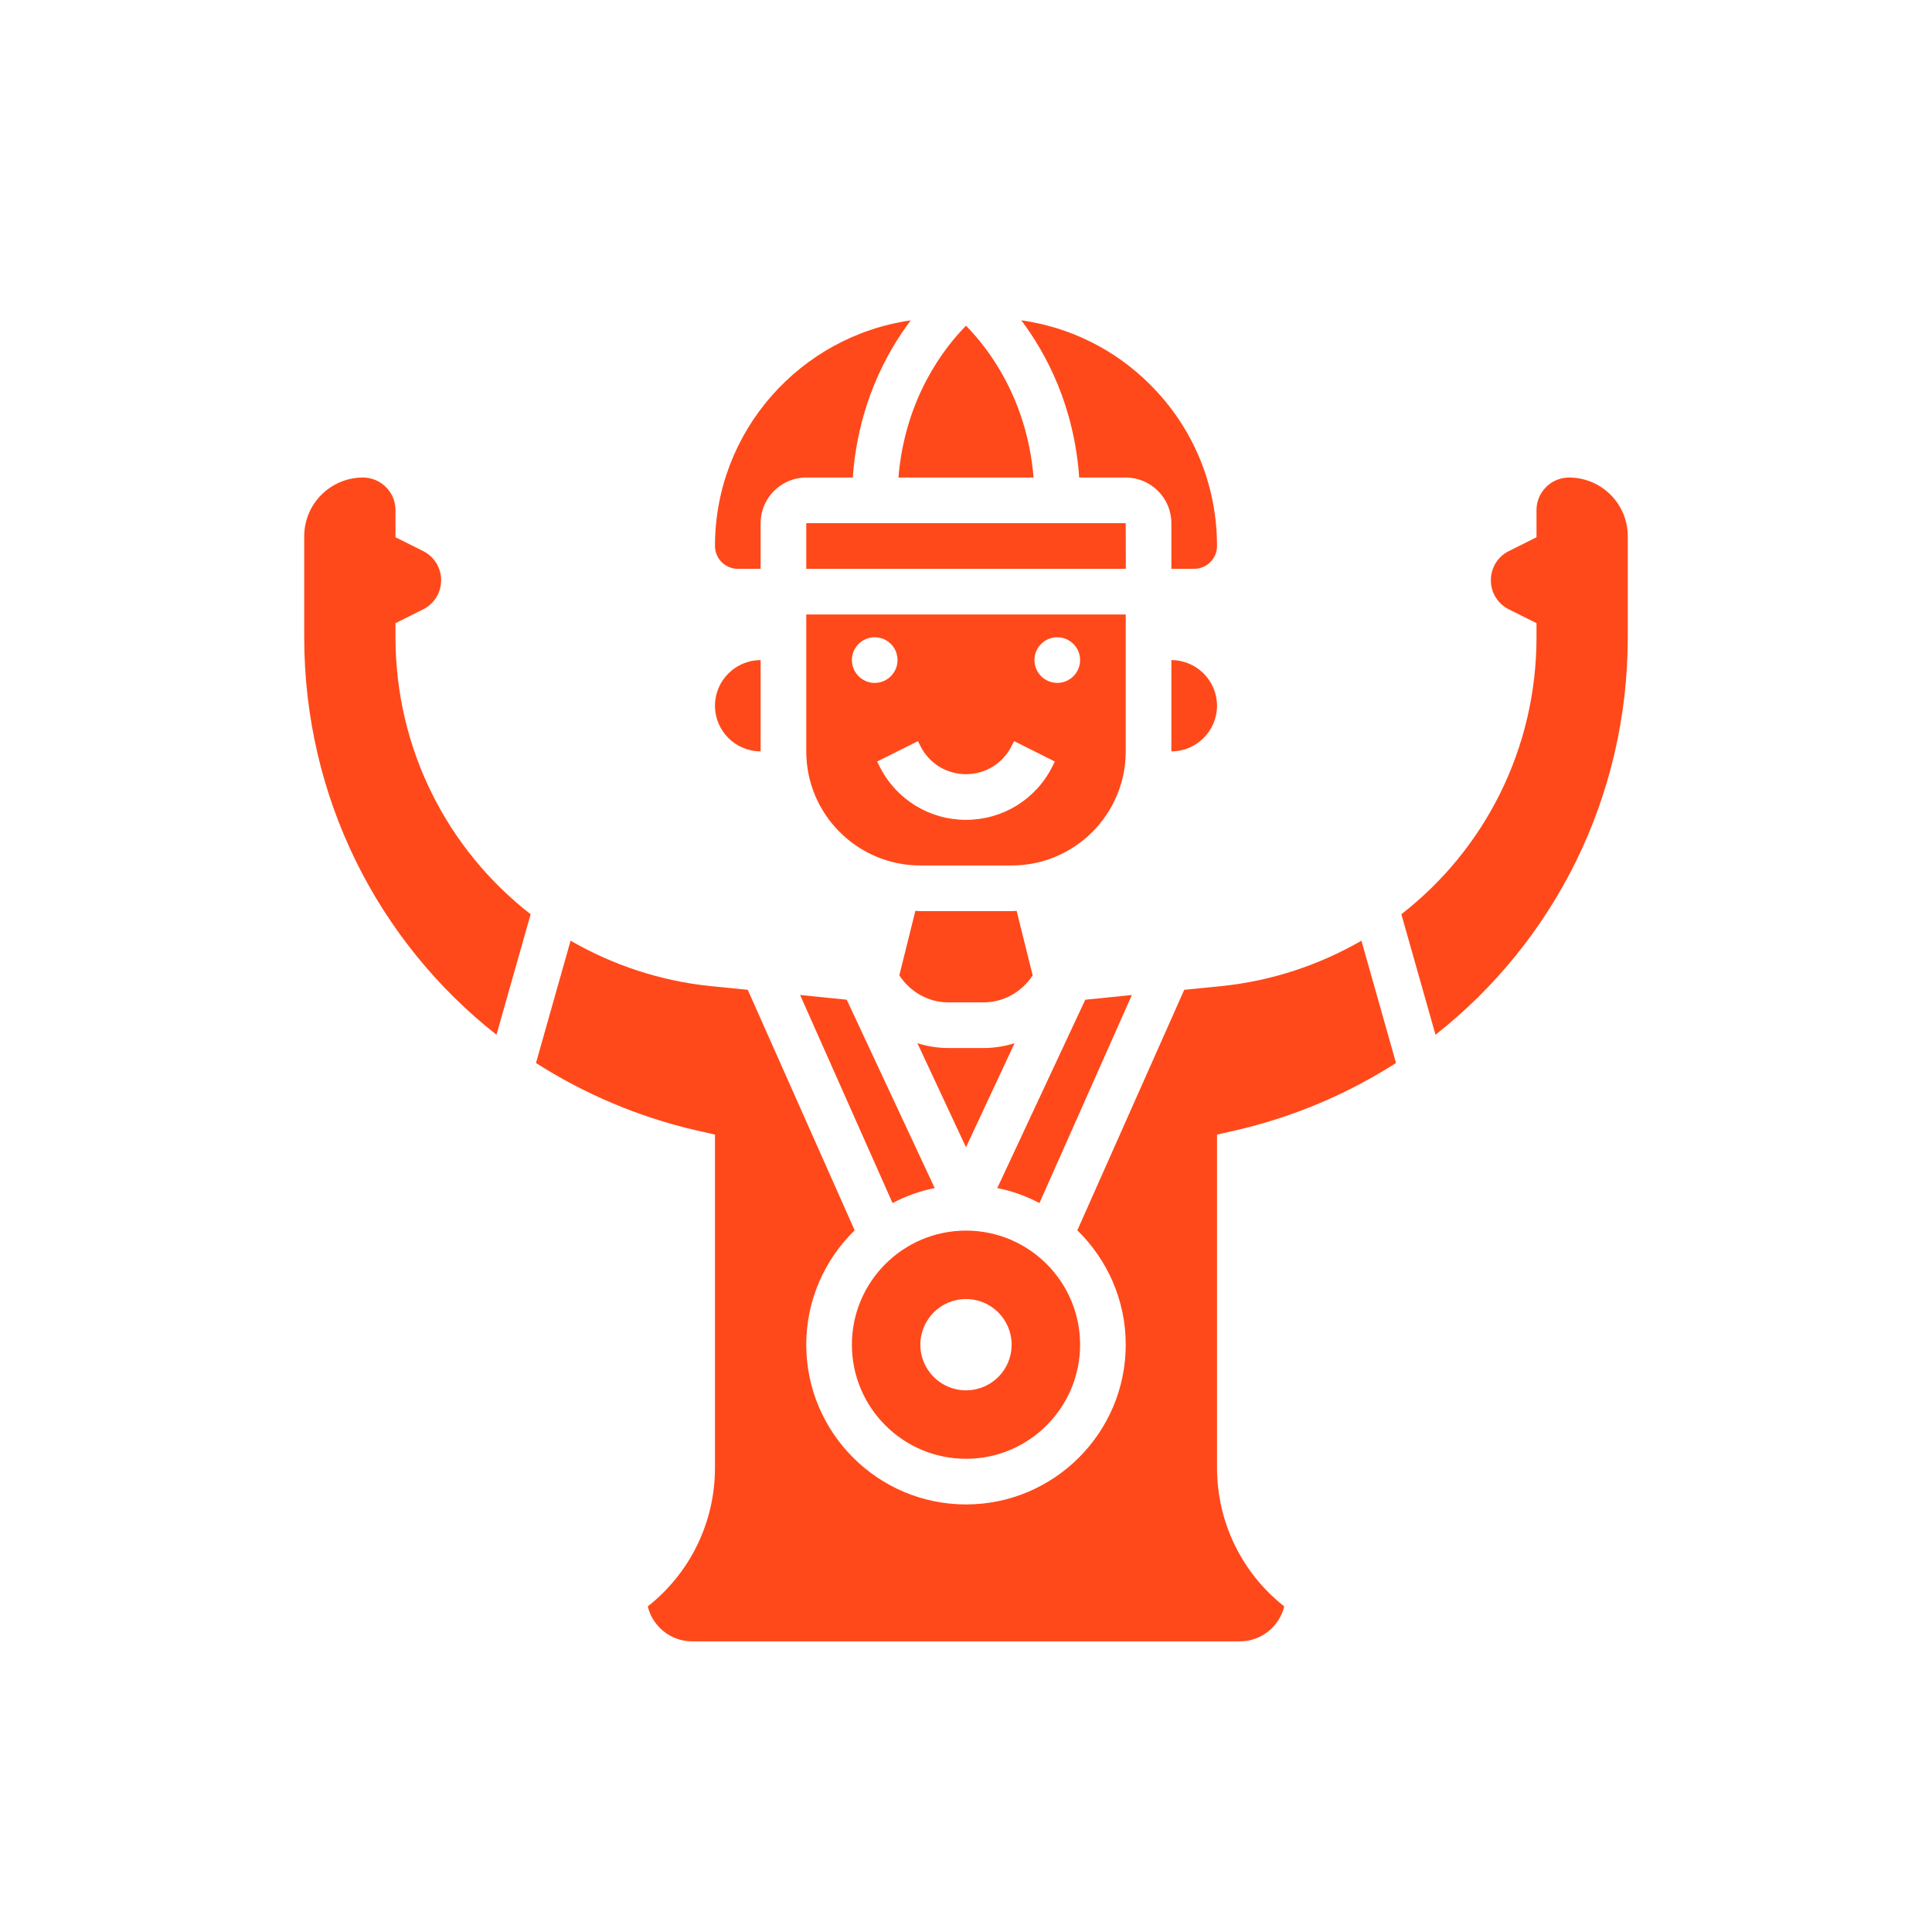 <svg xmlns="http://www.w3.org/2000/svg" xmlns:xlink="http://www.w3.org/1999/xlink" width="1600" zoomAndPan="magnify" viewBox="0 0 1200 1200" height="1600" preserveAspectRatio="xMidYMid meet" version="1.0"><defs><g/><clipPath id="ca7412fb0d"><path d="M 634 198.227 L 756 198.227 L 756 354 L 634 354 Z M 634 198.227 " clip-rule="nonzero"/></clipPath><clipPath id="4c574938eb"><path d="M 188.953 296 L 330 296 L 330 643 L 188.953 643 Z M 188.953 296 " clip-rule="nonzero"/></clipPath><clipPath id="95039d0256"><path d="M 870 296 L 1010.953 296 L 1010.953 643 L 870 643 Z M 870 296 " clip-rule="nonzero"/></clipPath><clipPath id="c10c2cac04"><path d="M 332 584 L 868 584 L 868 1019.477 L 332 1019.477 Z M 332 584 " clip-rule="nonzero"/></clipPath><clipPath id="5a0bbbb575"><path d="M 444 198.227 L 566 198.227 L 566 354 L 444 354 Z M 444 198.227 " clip-rule="nonzero"/></clipPath></defs><path fill="#ff491a" d="M 589.145 650.953 C 582.504 650.953 576.023 649.902 569.824 647.965 L 600 712.578 L 630.172 647.965 C 623.973 649.902 617.496 650.953 610.852 650.953 L 589.145 650.953 " fill-opacity="1" fill-rule="nonzero"/><path fill="#ff491a" d="M 699.215 324.949 L 500.781 324.949 L 500.781 353.301 L 699.273 353.301 L 699.215 324.949 " fill-opacity="1" fill-rule="nonzero"/><path fill="#ff491a" d="M 554.375 747.238 C 562.516 742.973 571.262 739.762 580.562 737.934 L 525.918 620.945 L 496.961 618.012 L 554.375 747.238 " fill-opacity="1" fill-rule="nonzero"/><path fill="#ff491a" d="M 641.414 605.828 L 631.445 565.742 C 630.395 565.797 629.398 565.91 628.348 565.91 L 571.648 565.91 C 570.598 565.91 569.602 565.797 568.551 565.742 L 558.582 605.828 C 565.395 616.129 576.578 622.605 589.145 622.605 L 610.852 622.605 C 623.418 622.605 634.602 616.129 641.414 605.828 " fill-opacity="1" fill-rule="nonzero"/><path fill="#ff491a" d="M 727.562 409.996 L 727.562 466.691 C 743.18 466.691 755.914 453.957 755.914 438.344 C 755.914 422.73 743.18 409.996 727.562 409.996 " fill-opacity="1" fill-rule="nonzero"/><path fill="#ff491a" d="M 543.301 395.82 C 551.109 395.82 557.477 402.133 557.477 409.996 C 557.477 417.801 551.109 424.168 543.301 424.168 C 535.496 424.168 529.129 417.801 529.129 409.996 C 529.129 402.133 535.496 395.82 543.301 395.82 Z M 571.648 463.312 C 577.074 474.164 587.93 480.863 600 480.863 C 612.066 480.863 622.922 474.164 628.348 463.312 L 629.84 460.324 L 655.199 473.004 L 653.703 475.992 C 643.461 496.48 622.863 509.215 600 509.215 C 577.133 509.215 556.535 496.48 546.293 475.992 L 544.797 473.004 L 570.156 460.324 Z M 656.695 395.82 C 664.5 395.82 670.867 402.133 670.867 409.996 C 670.867 417.801 664.5 424.168 656.695 424.168 C 648.887 424.168 642.52 417.801 642.52 409.996 C 642.52 402.133 648.887 395.82 656.695 395.82 Z M 500.781 466.691 C 500.781 505.781 532.562 537.562 571.648 537.562 L 628.348 537.562 C 667.434 537.562 699.215 505.781 699.215 466.691 L 699.215 381.648 L 500.781 381.648 L 500.781 466.691 " fill-opacity="1" fill-rule="nonzero"/><g clip-path="url(#ca7412fb0d)"><path fill="#ff491a" d="M 699.215 296.602 C 714.828 296.602 727.562 309.336 727.562 324.949 L 727.562 353.301 L 741.738 353.301 C 749.547 353.301 755.914 346.934 755.914 339.125 C 755.914 301.254 741.184 265.652 714.387 238.91 C 692.461 216.93 664.5 203.254 634.324 198.934 C 649.883 219.586 667.16 252.086 670.316 296.602 L 699.215 296.602 " fill-opacity="1" fill-rule="nonzero"/></g><path fill="#ff491a" d="M 674.078 620.945 L 619.434 737.934 C 628.734 739.762 637.48 742.973 645.621 747.238 L 703.035 618.012 L 674.078 620.945 " fill-opacity="1" fill-rule="nonzero"/><path fill="#ff491a" d="M 472.434 466.691 L 472.434 409.996 C 456.816 409.996 444.082 422.73 444.082 438.344 C 444.082 453.957 456.816 466.691 472.434 466.691 " fill-opacity="1" fill-rule="nonzero"/><g clip-path="url(#4c574938eb)"><path fill="#ff491a" d="M 245.648 395.82 L 245.648 387.074 L 262.812 378.492 C 269.73 375.004 273.996 368.082 273.996 360.387 C 273.996 352.691 269.73 345.715 262.812 342.281 L 245.648 333.699 L 245.648 316.812 C 245.648 305.684 236.566 296.602 225.438 296.602 C 205.34 296.602 188.953 312.938 188.953 333.09 L 188.953 395.82 C 188.953 495.262 234.684 584.734 308.379 642.703 L 329.586 567.848 C 278.203 527.926 245.648 465.582 245.648 395.82 " fill-opacity="1" fill-rule="nonzero"/></g><g clip-path="url(#95039d0256)"><path fill="#ff491a" d="M 974.559 296.602 C 963.43 296.602 954.348 305.684 954.348 316.812 L 954.348 333.699 L 937.184 342.281 C 930.266 345.715 926 352.691 926 360.387 C 926 368.082 930.266 375.004 937.184 378.492 L 954.348 387.074 L 954.348 395.82 C 954.348 465.582 921.793 527.926 870.41 567.848 L 891.617 642.703 C 965.312 584.734 1011.043 495.262 1011.043 395.82 L 1011.043 333.09 C 1011.043 312.938 994.656 296.602 974.559 296.602 " fill-opacity="1" fill-rule="nonzero"/></g><g clip-path="url(#c10c2cac04)"><path fill="#ff491a" d="M 766.93 702.223 C 803.418 693.863 837.082 679.414 867.09 660.254 L 845.609 584.293 C 819.531 599.297 790.074 609.316 758.238 612.527 L 735.539 614.797 L 669.152 764.18 C 687.645 782.23 699.215 807.367 699.215 835.215 C 699.215 889.918 654.699 934.434 600 934.434 C 545.297 934.434 500.781 889.918 500.781 835.215 C 500.781 807.367 512.352 782.23 530.844 764.18 L 464.457 614.797 L 441.758 612.527 C 409.922 609.316 380.465 599.297 354.391 584.293 L 332.906 660.254 C 362.914 679.414 396.578 693.863 433.066 702.223 L 444.082 704.715 L 444.082 911.68 C 444.082 945.508 428.637 977.066 402.336 997.773 C 405.328 1010.176 416.566 1019.477 429.91 1019.477 L 770.086 1019.477 C 783.43 1019.477 794.668 1010.176 797.66 997.773 C 771.359 977.066 755.914 945.508 755.914 911.68 L 755.914 704.715 L 766.93 702.223 " fill-opacity="1" fill-rule="nonzero"/></g><g clip-path="url(#5a0bbbb575)"><path fill="#ff491a" d="M 458.258 353.301 L 472.434 353.301 L 472.434 324.949 C 472.434 309.336 485.168 296.602 500.781 296.602 L 529.68 296.602 C 532.836 252.145 550.113 219.641 565.672 198.992 C 497.07 208.789 444.082 267.812 444.082 339.125 C 444.082 346.934 450.449 353.301 458.258 353.301 " fill-opacity="1" fill-rule="nonzero"/></g><path fill="#ff491a" d="M 641.965 296.602 C 637.871 247.105 613.34 215.82 600 202.312 C 586.656 215.82 562.125 247.105 558.031 296.602 L 641.965 296.602 " fill-opacity="1" fill-rule="nonzero"/><path fill="#ff491a" d="M 600 806.867 C 615.668 806.867 628.348 819.547 628.348 835.215 C 628.348 850.887 615.668 863.562 600 863.562 C 584.328 863.562 571.648 850.887 571.648 835.215 C 571.648 819.547 584.328 806.867 600 806.867 Z M 600 906.086 C 639.086 906.086 670.867 874.305 670.867 835.215 C 670.867 796.125 639.086 764.348 600 764.348 C 560.91 764.348 529.129 796.125 529.129 835.215 C 529.129 874.305 560.91 906.086 600 906.086 " fill-opacity="1" fill-rule="nonzero"/><g fill="#ff491a" fill-opacity="1"><g transform="translate(598.084, 604.875)"><g><path d="M 1.047 0 L 1.047 -1.953 L 2.781 -1.953 L 2.781 0 Z M 1.047 0 "/></g></g></g></svg>